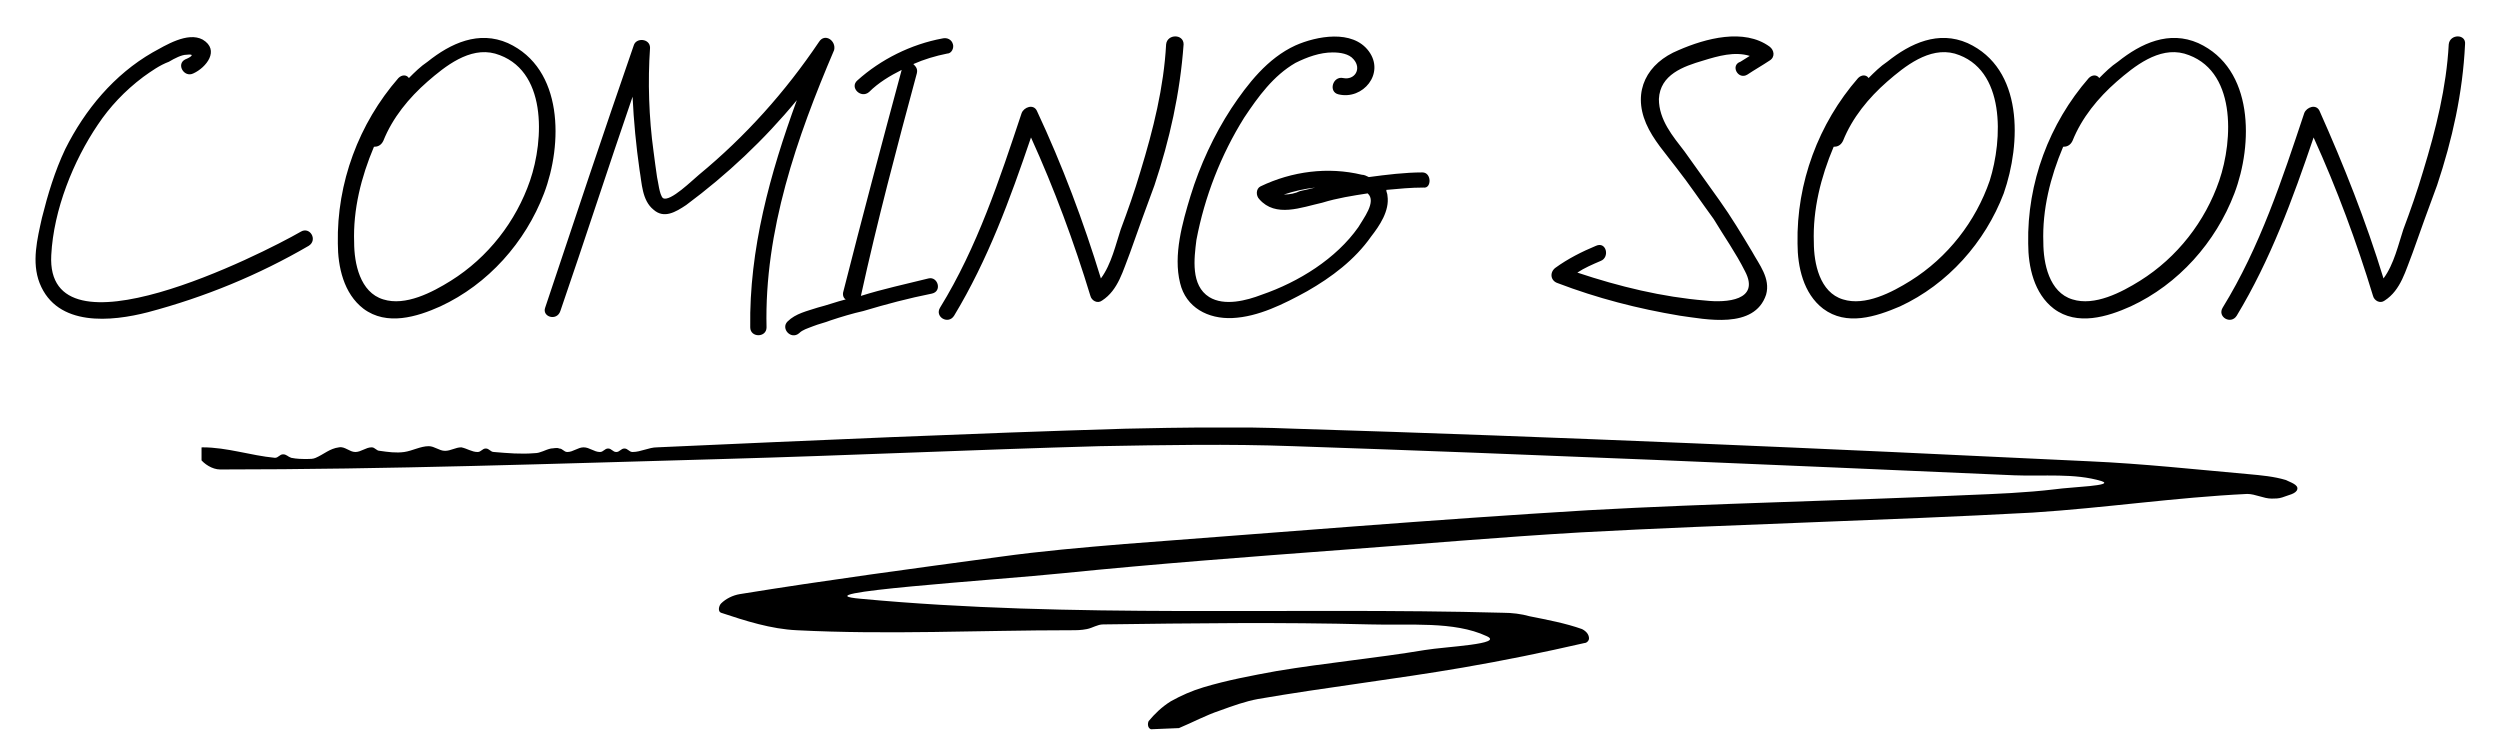 <?xml version="1.0" encoding="utf-8"?>
<!-- Generator: Adobe Illustrator 27.0.1, SVG Export Plug-In . SVG Version: 6.00 Build 0)  -->
<svg version="1.1" id="Calque_1" xmlns="http://www.w3.org/2000/svg" xmlns:xlink="http://www.w3.org/1999/xlink" x="0px" y="0px"
	 width="214.6px" height="64.4px" viewBox="0 0 214.6 64.4" style="enable-background:new 0 0 214.6 64.4;" xml:space="preserve">
<style type="text/css">
	.st0{clip-path:url(#SVGID_00000016763849398780078310000016091095171542971021_);}
</style>
<path d="M25.8,19.9c-3.3,1.9-21.9,11.3-21.4,2c0.2-3.9,1.9-8.1,4-11.2c1-1.5,2.3-2.9,3.9-4.1c0.7-0.5,1.4-1,2.2-1.3
	C15,5,15.6,4.7,16,4.7c0.8-0.1,0.4,0.2-0.1,0.4c-0.8,0.4-0.1,1.6,0.7,1.2c1.1-0.5,2.3-2,0.8-2.9c-1.3-0.7-3.2,0.5-4.3,1.1
	c-3.3,1.9-5.8,4.9-7.5,8.3c-0.9,1.9-1.5,3.9-2,5.9c-0.4,1.8-0.9,3.8-0.2,5.6c1.5,3.8,6.2,3.3,9.3,2.5c4.9-1.3,9.5-3.2,13.8-5.7
	C27.3,20.6,26.6,19.4,25.8,19.9z M43.6,3.7c-2.5-1.1-4.9,0-6.9,1.6c-0.6,0.4-1.1,0.9-1.6,1.4c-0.2-0.3-0.6-0.3-0.9,0
	c-3.4,3.9-5.3,9-5.2,14.2c0,2,0.5,4.3,2.2,5.6c2,1.5,4.6,0.7,6.6-0.2c4.1-1.9,7.3-5.5,8.9-9.7S48.4,5.9,43.6,3.7z M45.5,15.5
	c-1.2,3.5-3.6,6.6-6.8,8.6c-1.6,1-3.9,2.2-5.8,1.6c-2-0.6-2.5-3.1-2.5-4.9c-0.1-2.8,0.6-5.6,1.7-8.2c0.3,0,0.6-0.1,0.8-0.5
	c0.8-2,2.2-3.7,3.8-5.1c1.5-1.3,3.6-3,5.8-2.4C47,5.9,46.7,12,45.5,15.5z M70.3,3.6C67.4,7.9,64,11.7,60,15c-0.5,0.4-2.5,2.4-3.1,2
	c-0.3-0.3-0.4-1.4-0.5-1.8c-0.1-0.7-0.2-1.4-0.3-2.2c-0.4-2.9-0.5-6-0.3-8.9c0-0.8-1.2-0.9-1.4-0.2c-2.6,7.5-5.1,15-7.6,22.5
	c-0.3,0.8,1,1.2,1.3,0.3c2.1-6.1,4.1-12.3,6.2-18.4c0.1,2.1,0.3,4.2,0.6,6.3c0.2,1.1,0.2,2.6,1.2,3.4c0.9,0.8,1.9,0.2,2.8-0.4
	c3.5-2.6,6.7-5.6,9.5-9c-2.3,6.3-4.1,12.8-4,19.5c0,0.9,1.4,0.9,1.4,0c-0.2-8.3,2.6-16.3,5.8-23.8C71.8,3.5,70.8,2.8,70.3,3.6z
	 M81.8,3.8c-0.1-0.4-0.5-0.6-0.9-0.5c-2.7,0.5-5.3,1.8-7.3,3.6c-0.7,0.6,0.3,1.6,1,1c0.8-0.8,1.8-1.4,2.8-1.9
	c-1.7,6.3-3.4,12.7-5,19c-0.1,0.3,0,0.6,0.2,0.7c-0.8,0.2-1.6,0.5-2.4,0.7c-0.9,0.3-1.9,0.5-2.6,1.2c-0.6,0.6,0.3,1.6,1,1
	c0.3-0.3,0.7-0.4,1.2-0.6c0.5-0.2,1-0.3,1.5-0.5c0.9-0.3,1.9-0.6,2.8-0.8c2-0.6,3.9-1.1,5.9-1.5c0.9-0.2,0.5-1.5-0.3-1.3
	c-2,0.5-3.9,0.9-5.8,1.5c0,0,0,0,0,0C75.3,19,77,12.6,78.7,6.3c0.1-0.4-0.1-0.6-0.3-0.8c0.9-0.4,1.9-0.7,2.9-0.9
	C81.7,4.6,81.9,4.1,81.8,3.8z M100.1,3.8c-0.2,3.7-1.1,7.3-2.2,10.9c-0.5,1.7-1.1,3.4-1.7,5c-0.4,1.2-0.8,3-1.7,4.2
	C93,19,91.2,14.2,89,9.5c-0.3-0.6-1.1-0.3-1.3,0.2c-1.9,5.7-3.8,11.5-7,16.7c-0.5,0.8,0.7,1.5,1.2,0.7c2.9-4.8,4.8-10,6.6-15.3
	c2,4.4,3.7,9,5.1,13.6c0.1,0.4,0.6,0.7,1,0.4c1.4-0.9,1.8-2.6,2.4-4.1c0.7-2,1.4-3.9,2.1-5.8c1.3-3.9,2.2-7.9,2.5-12.1
	C101.6,2.9,100.2,2.9,100.1,3.8z M122.1,14.8c-1.5,0-3.1,0.2-4.6,0.4c-0.2-0.1-0.4-0.2-0.6-0.2c-2.9-0.7-6-0.3-8.7,1
	c-0.4,0.2-0.4,0.8-0.1,1.1c1.4,1.6,3.6,0.7,5.4,0.3c1.3-0.4,2.6-0.6,3.9-0.8c0.8,0.7-0.4,2.2-0.8,2.9c-1.9,2.7-5.1,4.7-8.3,5.8
	c-1.3,0.5-3.2,1-4.5,0.2c-1.6-1-1.3-3.3-1.1-4.9c0.7-3.7,2.1-7.3,4.1-10.5c1.2-1.8,2.5-3.6,4.4-4.7c1-0.5,2.1-0.9,3.2-0.9
	c0.6,0,1.4,0.1,1.8,0.6c0.7,0.8,0.1,1.8-0.9,1.6c-0.9-0.2-1.3,1.2-0.4,1.4c2.1,0.5,4-1.8,2.6-3.7c-1.4-1.9-4.5-1.3-6.3-0.5
	c-2.4,1.1-4.1,3.3-5.5,5.4c-1.5,2.3-2.7,4.9-3.5,7.5c-0.7,2.3-1.5,5.1-0.9,7.5c0.5,2.1,2.4,3.1,4.5,3c2.2-0.1,4.4-1.2,6.4-2.3
	c2.1-1.2,4.1-2.7,5.5-4.7c0.7-0.9,1.6-2.2,1.4-3.5c0-0.2-0.1-0.3-0.1-0.5c1.1-0.1,2.1-0.2,3.2-0.2C122.9,16.2,122.9,14.8,122.1,14.8
	z M110.2,16.7c0.9-0.3,1.8-0.5,2.7-0.6c-0.4,0.1-0.8,0.2-1.3,0.3C111.2,16.6,110.7,16.7,110.2,16.7z M150,6.4
	c0.6-0.4,1.3-0.8,1.9-1.2c0.5-0.3,0.4-0.9,0-1.2c-2.2-1.6-5.5-0.7-7.8,0.3c-2.7,1.1-4,3.5-2.8,6.3c0.6,1.4,1.7,2.6,2.6,3.8
	c1.1,1.4,2.1,2.9,3.2,4.4c0.9,1.5,1.9,2.9,2.7,4.5c1.3,2.5-1.6,2.7-3.4,2.5c-3.7-0.3-7.4-1.2-11-2.4c0.6-0.4,1.3-0.7,2-1
	c0.8-0.3,0.5-1.7-0.4-1.3c-1.2,0.5-2.4,1.1-3.5,1.9c-0.5,0.4-0.4,1.1,0.2,1.3c3.4,1.3,6.9,2.2,10.5,2.8c2.2,0.3,6.4,1.2,7.4-1.8
	c0.4-1.4-0.6-2.6-1.2-3.7c-0.9-1.5-1.8-3-2.8-4.4s-2-2.8-3-4.2c-1-1.3-2.2-2.7-2.2-4.5c0.1-2.1,2.1-2.8,3.8-3.3
	c1.3-0.4,2.7-0.8,4-0.4l-0.8,0.5C148.5,5.6,149.2,6.9,150,6.4z M168.9,3.7c-2.5-1.1-4.9,0-6.9,1.6c-0.6,0.4-1.1,0.9-1.6,1.4
	c-0.2-0.3-0.6-0.3-0.9,0c-3.4,3.9-5.3,9-5.2,14.2c0,2,0.5,4.3,2.2,5.6c2,1.5,4.5,0.7,6.6-0.2c4.1-1.9,7.3-5.5,8.9-9.7
	C173.5,12.3,173.7,5.9,168.9,3.7z M170.8,15.5c-1.2,3.5-3.6,6.6-6.8,8.6c-1.6,1-3.9,2.2-5.8,1.6c-2-0.6-2.5-3.1-2.5-4.9
	c-0.1-2.8,0.6-5.6,1.7-8.2c0.3,0,0.6-0.1,0.8-0.5c0.8-2,2.2-3.7,3.8-5.1c1.5-1.3,3.6-3,5.8-2.4C172.2,5.9,171.9,12,170.8,15.5z
	 M188.7,3.7c-2.5-1.1-4.9,0-6.9,1.6c-0.6,0.4-1.1,0.9-1.6,1.4c-0.2-0.3-0.6-0.3-0.9,0c-3.4,3.9-5.3,9-5.2,14.2c0,2,0.5,4.3,2.2,5.6
	c2,1.5,4.6,0.7,6.6-0.2c4.1-1.9,7.3-5.5,8.9-9.7S193.5,5.9,188.7,3.7z M190.5,15.5c-1.2,3.5-3.6,6.6-6.8,8.6c-1.6,1-3.9,2.2-5.8,1.6
	c-2-0.6-2.5-3.1-2.5-4.9c-0.1-2.8,0.6-5.6,1.7-8.2c0.3,0,0.6-0.1,0.8-0.5c0.8-2,2.2-3.7,3.8-5.1c1.5-1.3,3.6-3,5.8-2.4
	C192,5.9,191.7,12,190.5,15.5z M210.2,3.8c-0.2,3.7-1.1,7.3-2.2,10.9c-0.5,1.7-1.1,3.4-1.7,5c-0.4,1.2-0.8,3-1.7,4.2
	c-1.5-4.9-3.4-9.7-5.5-14.4c-0.3-0.6-1.1-0.3-1.3,0.2c-1.9,5.7-3.8,11.5-7,16.7c-0.5,0.8,0.7,1.5,1.2,0.7c2.9-4.8,4.8-10,6.6-15.3
	c2,4.4,3.7,9,5.1,13.6c0.1,0.4,0.6,0.7,1,0.4c1.4-0.9,1.8-2.6,2.4-4.1c0.7-2,1.4-3.9,2.1-5.8c1.3-3.9,2.2-7.9,2.4-12.1
	C211.7,2.9,210.3,2.9,210.2,3.8z"/>
<g>
	<defs>
		<rect id="SVGID_1_" x="17.3" y="36.7" width="180" height="26"/>
	</defs>
	<clipPath id="SVGID_00000173862984145212115710000013402471576210707344_">
		<use xlink:href="#SVGID_1_"  style="overflow:visible;"/>
	</clipPath>
	<g style="clip-path:url(#SVGID_00000173862984145212115710000013402471576210707344_);">
		<path d="M101.2,62.5c1.2-0.5,2.3-1.1,3.5-1.5c1.1-0.4,2.2-0.8,3.3-1c5.8-1,11.8-1.7,17.6-2.7c3.5-0.6,6.9-1.3,10.4-2.1
			c0.2,0,0.4-0.2,0.4-0.4c0-0.3-0.2-0.6-0.6-0.8c-1.4-0.5-3-0.8-4.5-1.1c-0.7-0.2-1.5-0.3-2.3-0.3c-18.4-0.5-36.9,0.5-55.1-1.2
			c-5.8-0.5,11.6-1.6,17.4-2.2c7.9-0.8,15.9-1.4,23.9-2c6.8-0.5,13.6-1.1,20.5-1.5c12.9-0.7,25.9-1,38.8-1.7
			c6.2-0.4,12.2-1.3,18.4-1.6c0.7,0,1.4,0.4,2.1,0.4c0.3,0,0.6,0,0.9-0.1c0.5-0.2,1.2-0.3,1.3-0.7c0.1-0.4-0.6-0.6-1-0.8
			c-1-0.3-2.1-0.4-3.2-0.5c-4.5-0.4-9.1-0.9-13.6-1.1c-22.8-1.1-45.5-2.1-68.3-2.8c-4.8-0.2-9.7-0.1-14.5,0
			c-13.4,0.4-26.8,1-40.2,1.6c-0.7,0-1.4,0.4-2.1,0.4c-0.3,0-0.4-0.3-0.7-0.3c-0.3,0-0.4,0.3-0.7,0.3c-0.3,0-0.4-0.3-0.7-0.3
			c-0.3,0-0.4,0.3-0.7,0.3c-0.5,0-0.9-0.4-1.4-0.4c-0.5,0-0.9,0.4-1.4,0.4c-0.3,0-0.4-0.3-0.7-0.3c-0.2-0.1-0.5,0-0.7,0
			c-0.5,0.1-0.9,0.4-1.4,0.4c-1.2,0.1-2.3,0-3.5-0.1c-0.3,0-0.4-0.3-0.7-0.3s-0.4,0.3-0.7,0.3c-0.5,0-0.9-0.3-1.4-0.4
			c-0.5,0-0.9,0.3-1.4,0.3c-0.5,0-0.9-0.4-1.4-0.4c-0.7,0-1.4,0.4-2.1,0.5c-0.7,0.1-1.4,0-2.1-0.1c-0.3,0-0.4-0.3-0.7-0.3
			c-0.5,0-0.9,0.4-1.4,0.4c-0.5,0-0.9-0.5-1.4-0.4c-0.8,0.1-1.3,0.6-2,0.9c-0.2,0.1-0.5,0.1-0.7,0.1c-0.5,0-0.9,0-1.4-0.1
			c-0.3-0.1-0.4-0.3-0.7-0.3c-0.3,0-0.4,0.3-0.7,0.3c-2.1-0.2-4.1-0.9-6.2-0.9c-0.5,0-0.5,0.7-0.2,1c0.3,0.4,1,0.9,1.7,0.9
			c14.4,0,28.8-0.5,43.2-0.9c10.8-0.3,21.5-0.8,32.3-1.1c5.5-0.1,11.1-0.2,16.6,0c20.7,0.7,41.3,1.6,61.9,2.5
			c2.5,0.1,5.2-0.2,7.5,0.5c1.2,0.4-2.6,0.5-4,0.7c-2.5,0.3-5.1,0.4-7.6,0.5c-10.8,0.5-21.7,0.7-32.5,1.3
			c-13.3,0.8-26.5,1.9-39.8,2.9c-3.6,0.3-7.1,0.6-10.7,1.1c-7.4,1-14.9,2-22.3,3.2c-0.6,0.1-1.2,0.4-1.6,0.8c-0.2,0.2-0.3,0.7,0,0.8
			c2.1,0.7,4.3,1.4,6.5,1.5c7.8,0.4,15.7,0,23.5,0c0.5,0,0.9,0,1.4-0.1c0.5-0.1,0.9-0.4,1.4-0.4c7.6-0.1,15.2-0.2,22.9,0
			c3.4,0.1,7.2-0.3,10,1c1.6,0.7-3.5,0.9-5.3,1.2c-4.2,0.7-8.5,1.1-12.7,1.8c-2.2,0.4-4.3,0.8-6.3,1.4c-1,0.3-1.9,0.7-2.8,1.2
			c-0.8,0.5-1.4,1.1-1.9,1.7c-0.1,0.2-0.1,0.6,0.2,0.7"/>
	</g>
</g>
</svg>
